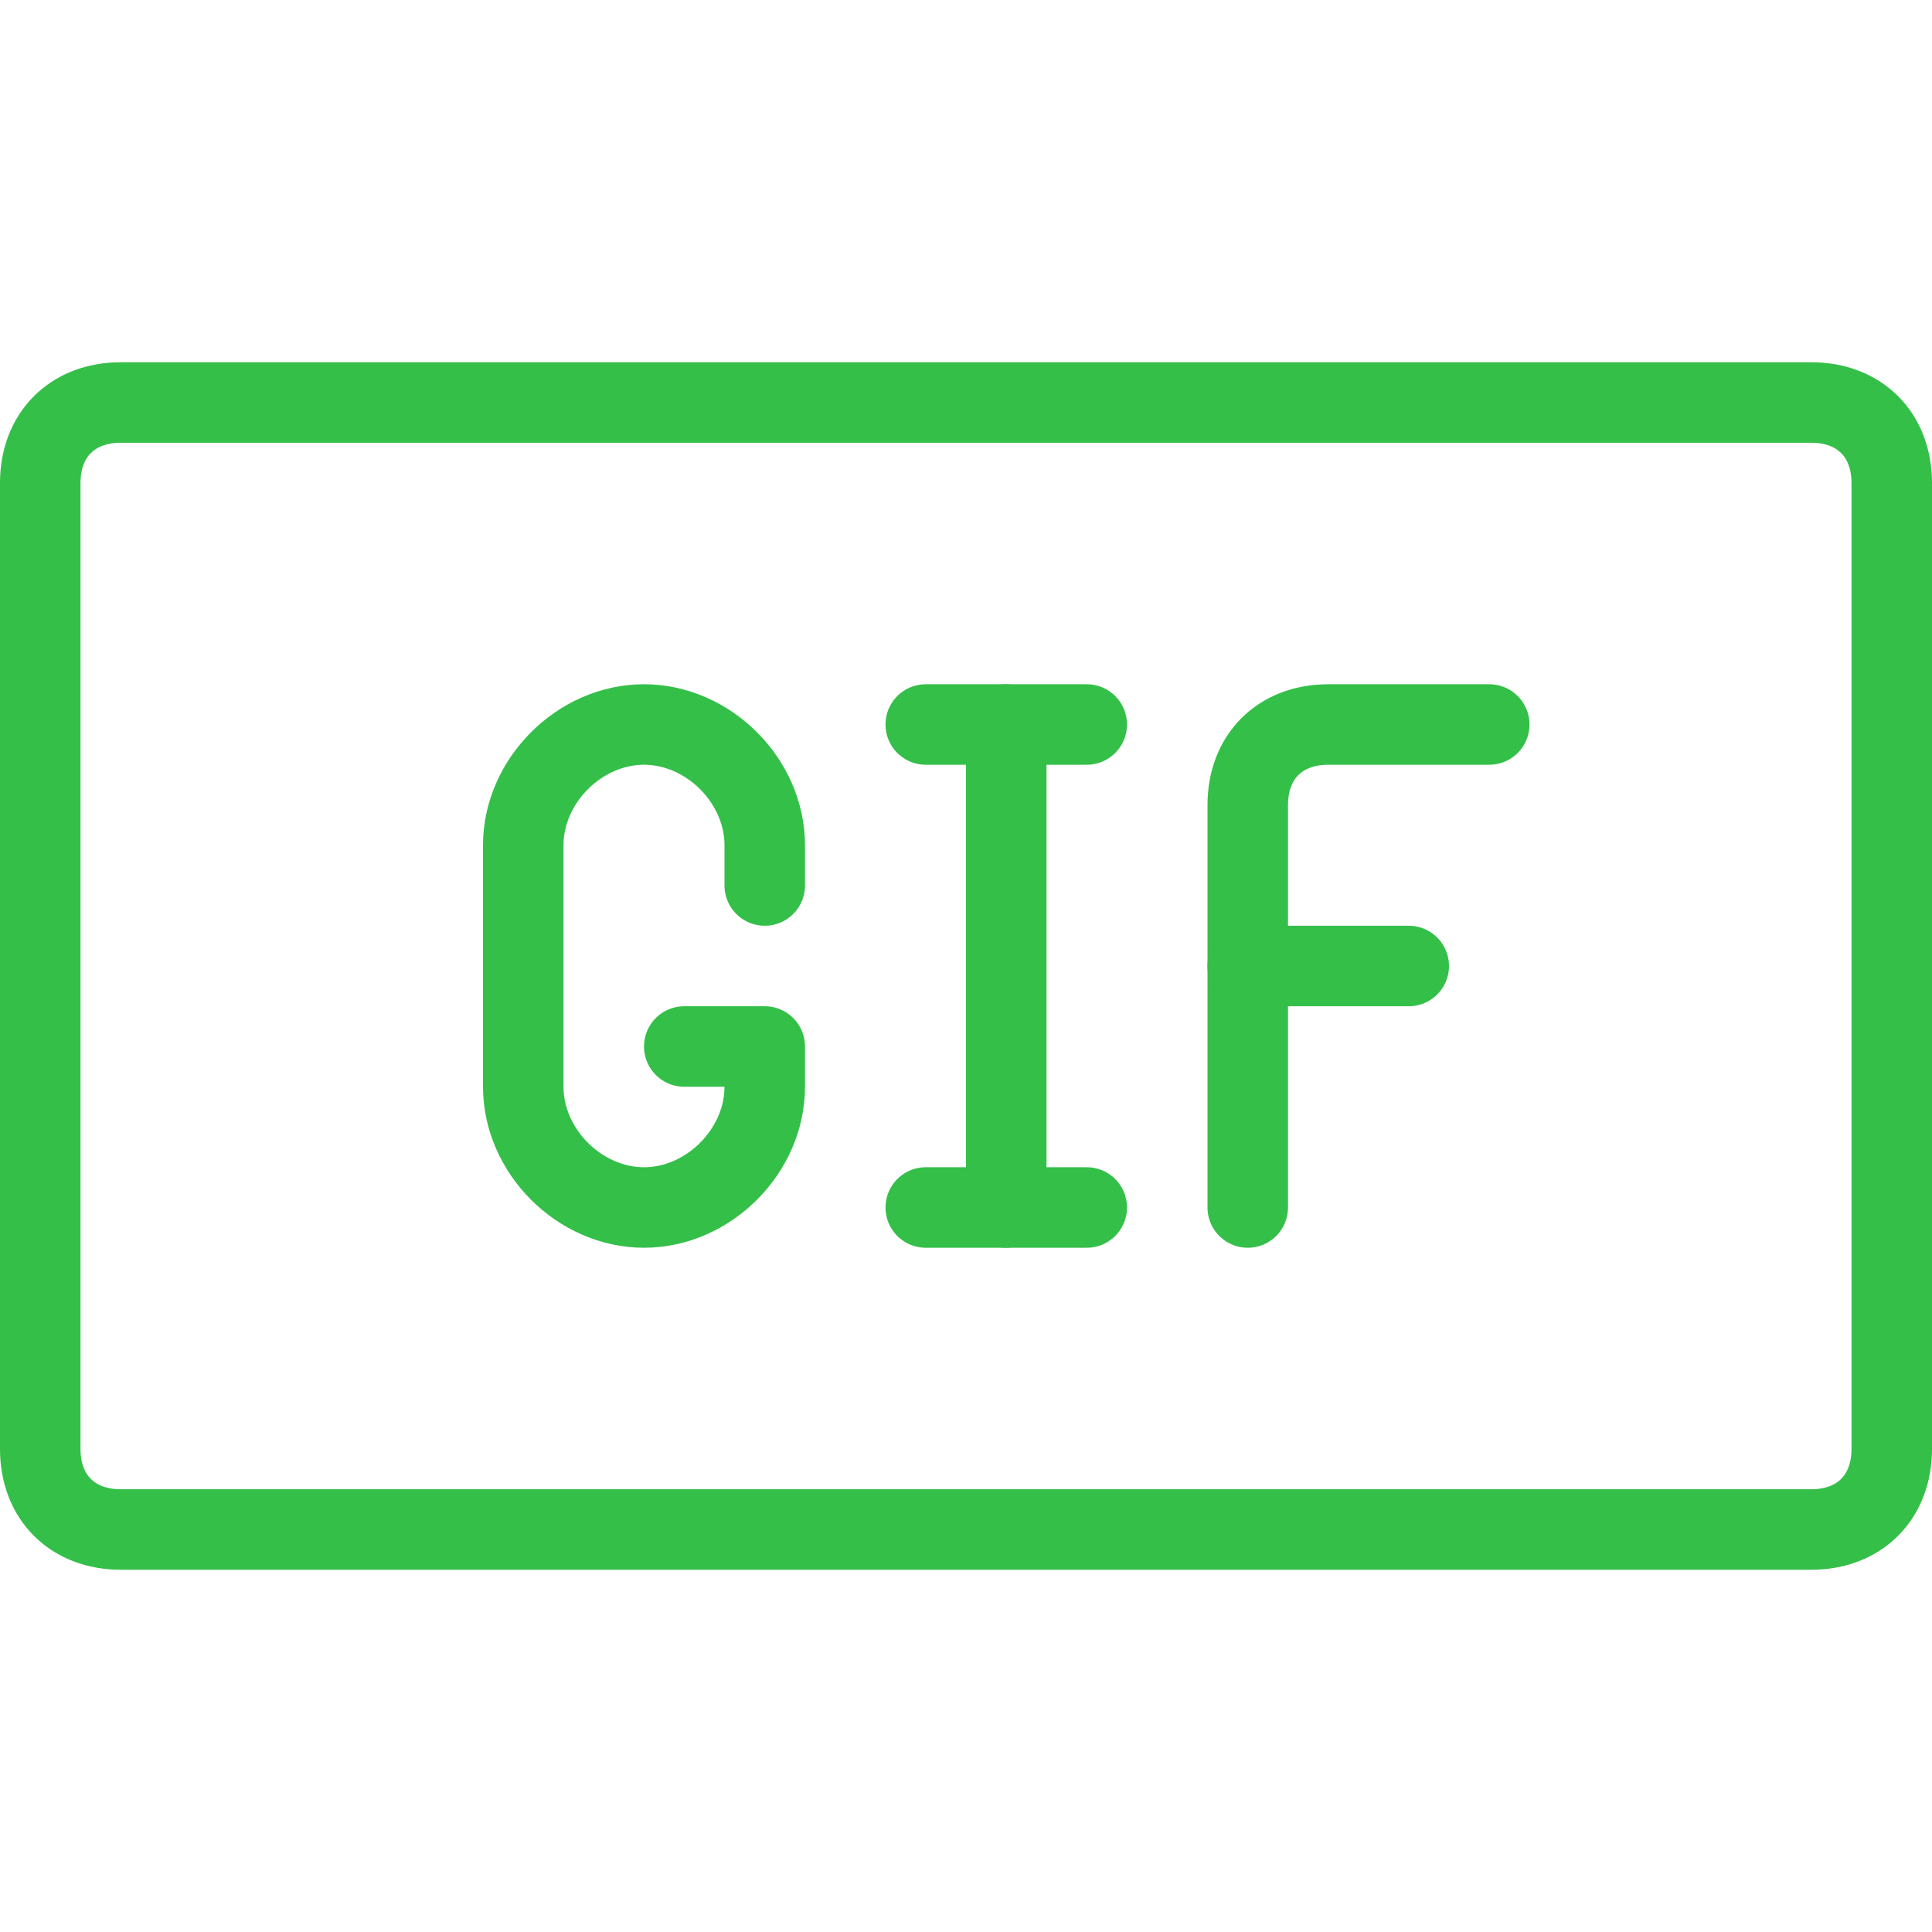 <?xml version="1.0" encoding="utf-8"?>
<!-- Generator: Adobe Illustrator 24.1.1, SVG Export Plug-In . SVG Version: 6.00 Build 0)  -->
<svg version="1.1" id="Layer_1" xmlns="http://www.w3.org/2000/svg" xmlns:xlink="http://www.w3.org/1999/xlink" x="0px" y="0px"
	 viewBox="0 0 24 24" style="enable-background:new 0 0 24 24;" xml:space="preserve">
<style type="text/css">
	.st0{fill:none;stroke:#34BF49;stroke-linecap:round;stroke-linejoin:round;}
</style>
<path class="st0" d="M1.5,5h21c0.6,0,1,0.4,1,1v12c0,0.6-0.4,1-1,1h-21c-0.6,0-1-0.4-1-1V6C0.5,5.4,0.9,5,1.5,5z"/>
<path class="st0" d="M9.5,11v-0.5C9.5,9.7,8.8,9,8,9s-1.5,0.7-1.5,1.5v3C6.5,14.3,7.2,15,8,15s1.5-0.7,1.5-1.5V13h-1"/>
<line class="st0" x1="12.5" y1="9" x2="12.5" y2="15"/>
<line class="st0" x1="11.5" y1="15" x2="13.5" y2="15"/>
<line class="st0" x1="11.5" y1="9" x2="13.5" y2="9"/>
<path class="st0" d="M15.5,15v-5c0-0.6,0.4-1,1-1h2"/>
<line class="st0" x1="15.5" y1="12" x2="17.5" y2="12"/>
</svg>
